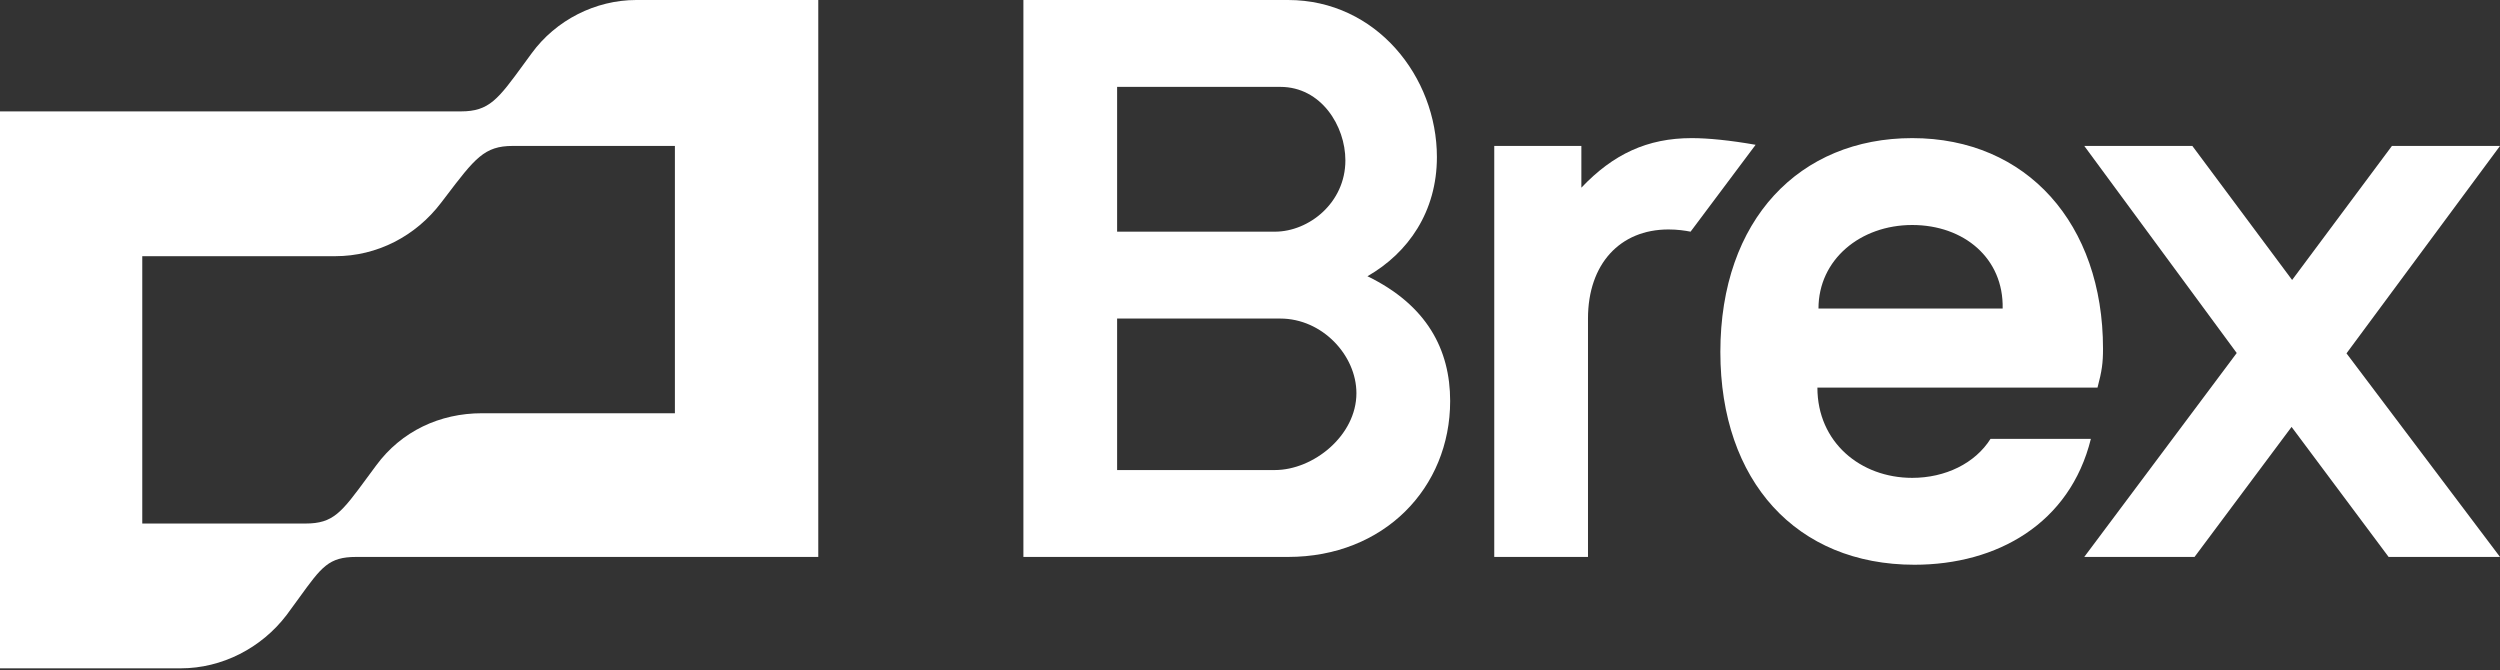 <svg width="97" height="26" viewBox="0 0 97 26" fill="none" xmlns="http://www.w3.org/2000/svg">
<rect x="0" y="0" width="97" height="26" fill="#333333" stroke="none"/>
<path d="M61.357 7.282C62.589 5.982 63.916 5.359 65.637 5.359C66.279 5.359 67.134 5.445 68.118 5.618L65.594 8.989C65.38 8.946 65.08 8.903 64.738 8.903C62.855 8.903 61.614 10.243 61.614 12.36V21.609H57.977V5.662H61.357V7.282Z" fill="white"/>
<path d="M92.807 5.662H97L91.044 13.71L97 21.609H92.678L88.913 16.564L85.148 21.609H80.869L86.785 13.697L80.869 5.661H85.062L88.934 10.863L92.807 5.662Z" fill="white"/>
<path fill-rule="evenodd" clip-rule="evenodd" d="M20.329 2.477C20.422 2.35 20.52 2.216 20.624 2.074C21.566 0.778 23.105 0 24.688 0H31.749V21.609H13.82C12.755 21.609 12.479 21.991 11.609 23.193C11.466 23.391 11.306 23.612 11.125 23.856C10.141 25.153 8.601 25.931 7.018 25.931H0V4.322H17.886C18.983 4.322 19.326 3.851 20.329 2.477ZM18.698 16.034H26.186V5.662H19.896C18.791 5.662 18.43 6.137 17.277 7.654C17.224 7.722 17.171 7.793 17.115 7.866C16.131 9.162 14.633 9.94 13.008 9.94H5.52V20.313H11.852C12.937 20.313 13.25 19.887 14.254 18.521C14.358 18.38 14.47 18.227 14.591 18.065C15.575 16.725 17.072 16.034 18.698 16.034Z" fill="white"/>
<path fill-rule="evenodd" clip-rule="evenodd" d="M55.752 6.094C55.752 8.211 54.641 9.811 53.057 10.718C55.368 11.841 56.266 13.571 56.266 15.558C56.266 18.929 53.699 21.609 49.977 21.609H39.708V0H49.977C53.4 0 55.752 2.982 55.752 6.094ZM49.677 3.371H43.344V8.989H49.463C50.789 8.989 52.201 7.866 52.201 6.223C52.201 4.884 51.26 3.371 49.677 3.371ZM43.344 18.238H49.463C50.961 18.238 52.629 16.898 52.629 15.256C52.629 13.786 51.303 12.36 49.677 12.36H43.344V18.238Z" fill="white"/>
<path fill-rule="evenodd" clip-rule="evenodd" d="M74.194 18.541C75.478 18.541 76.633 17.979 77.232 17.028H81.126C80.313 20.313 77.489 21.912 74.28 21.912C69.701 21.912 66.75 18.67 66.75 13.657C66.75 8.514 69.83 5.359 74.195 5.359C78.644 5.359 81.597 8.687 81.597 13.527C81.597 14.089 81.554 14.392 81.383 15.04H70.515C70.515 17.157 72.184 18.541 74.194 18.541ZM77.703 11.971C77.746 10.026 76.205 8.73 74.194 8.73C72.184 8.73 70.557 10.07 70.557 11.971H77.703Z" fill="white"/>
</svg>
